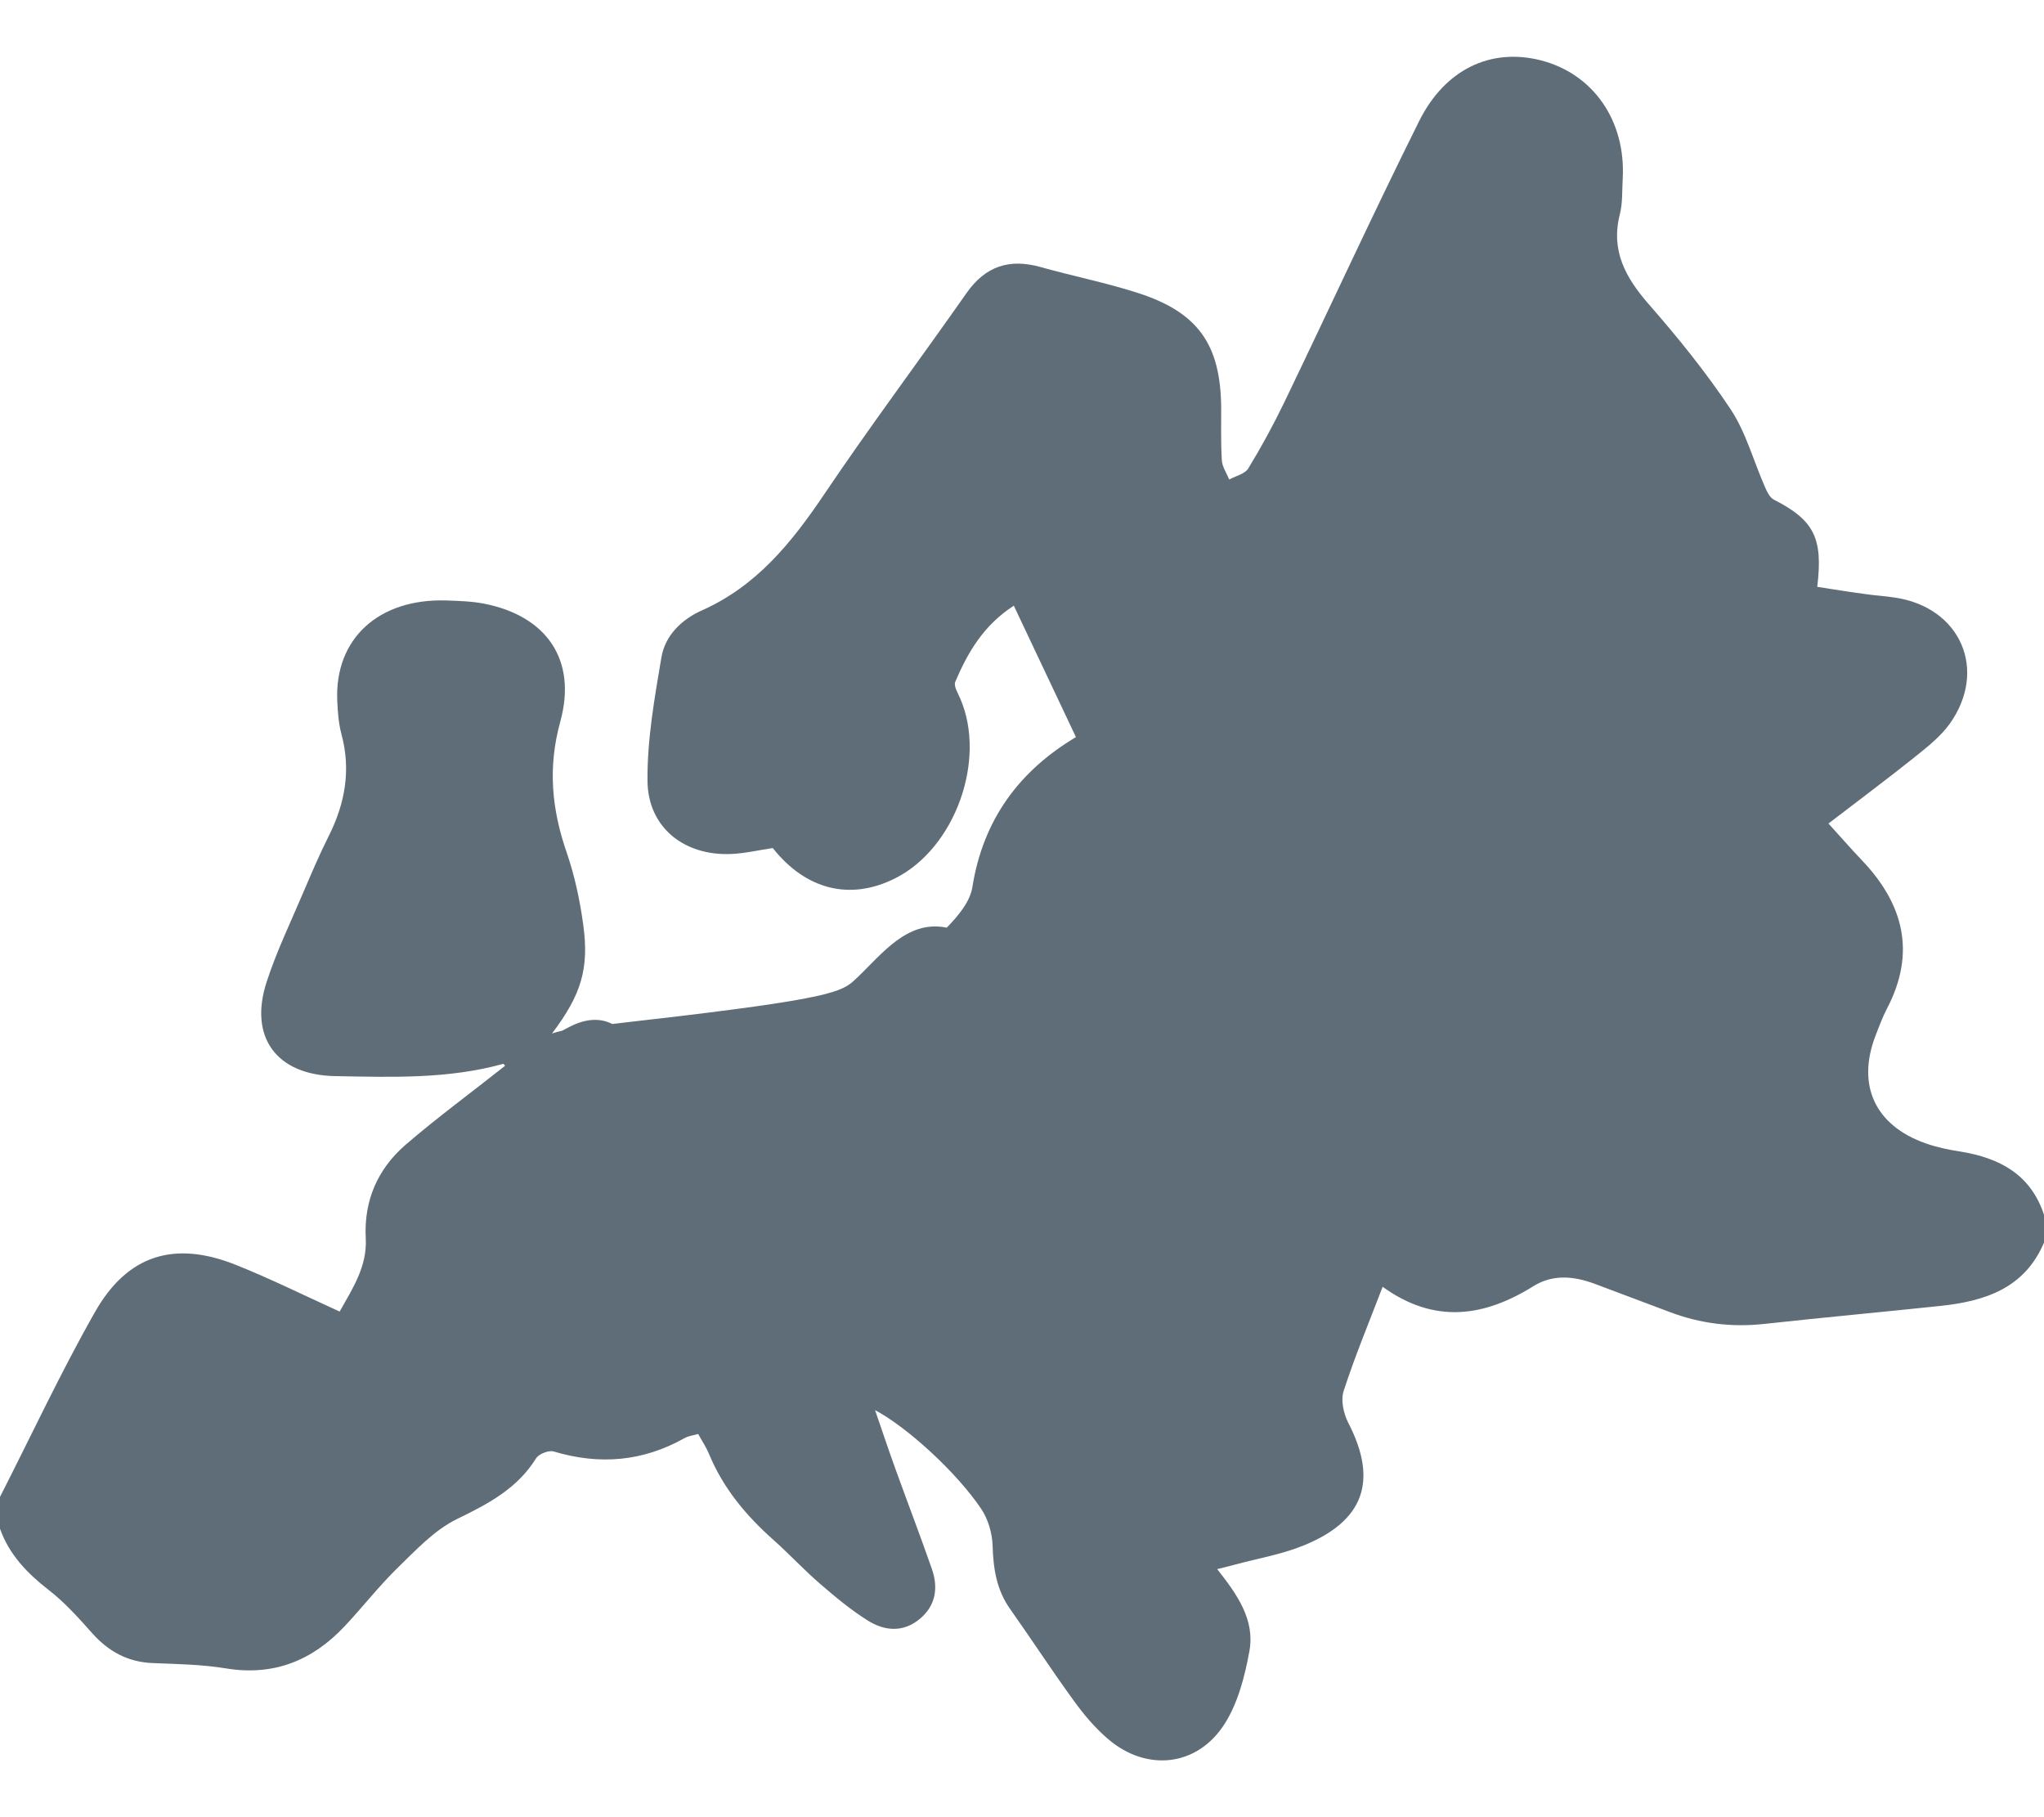 <svg width="18" height="16" viewBox="0 0 18 16" fill="none" xmlns="http://www.w3.org/2000/svg">
<path d="M17.261 10.139C17.158 10.123 17.053 10.101 16.955 10.066C16.512 9.909 16.349 9.555 16.516 9.12C16.547 9.039 16.578 8.956 16.618 8.879C16.875 8.386 16.763 7.957 16.393 7.571C16.298 7.471 16.207 7.366 16.102 7.251C16.364 7.05 16.612 6.865 16.854 6.672C16.966 6.582 17.086 6.489 17.169 6.374C17.507 5.9 17.266 5.349 16.69 5.262C16.604 5.248 16.515 5.244 16.429 5.231C16.286 5.212 16.144 5.189 16.003 5.167C16.056 4.735 15.973 4.579 15.622 4.4C15.584 4.381 15.56 4.327 15.541 4.284C15.441 4.056 15.375 3.807 15.24 3.603C15.024 3.278 14.776 2.972 14.519 2.678C14.315 2.444 14.183 2.207 14.265 1.886C14.29 1.786 14.284 1.678 14.29 1.573C14.318 1.061 14.029 0.647 13.564 0.53C13.13 0.422 12.727 0.606 12.497 1.067C12.089 1.886 11.707 2.718 11.31 3.542C11.214 3.741 11.108 3.935 10.993 4.124C10.964 4.173 10.883 4.19 10.825 4.222C10.802 4.166 10.764 4.112 10.76 4.055C10.75 3.898 10.755 3.74 10.754 3.583C10.748 3.03 10.548 2.747 10.013 2.577C9.735 2.488 9.448 2.431 9.166 2.352C8.89 2.274 8.679 2.342 8.511 2.581C8.096 3.174 7.661 3.754 7.257 4.354C6.971 4.778 6.662 5.161 6.18 5.375C6.003 5.454 5.858 5.595 5.825 5.786C5.764 6.146 5.699 6.511 5.702 6.874C5.705 7.286 6.026 7.538 6.441 7.519C6.562 7.514 6.681 7.485 6.805 7.467C7.097 7.835 7.487 7.933 7.884 7.733C8.411 7.468 8.691 6.689 8.455 6.148C8.435 6.102 8.397 6.04 8.412 6.004C8.522 5.746 8.66 5.506 8.928 5.333C9.114 5.728 9.294 6.108 9.475 6.49C8.98 6.785 8.658 7.212 8.563 7.811C8.543 7.94 8.436 8.067 8.337 8.168C8.312 8.163 8.287 8.159 8.261 8.158C7.941 8.14 7.728 8.447 7.514 8.64C7.391 8.751 7.185 8.813 5.391 9.016C5.286 8.961 5.155 8.968 5.014 9.042C4.994 9.052 4.974 9.063 4.951 9.075C4.92 9.082 4.889 9.09 4.861 9.1C5.12 8.757 5.189 8.528 5.136 8.141C5.107 7.929 5.062 7.716 4.993 7.514C4.859 7.13 4.822 6.76 4.934 6.354C5.084 5.808 4.811 5.422 4.262 5.315C4.153 5.294 4.041 5.291 3.929 5.287C3.333 5.269 2.946 5.625 2.97 6.17C2.974 6.269 2.982 6.37 3.007 6.465C3.092 6.78 3.039 7.074 2.895 7.361C2.814 7.522 2.743 7.689 2.672 7.855C2.561 8.117 2.436 8.375 2.348 8.646C2.189 9.134 2.437 9.465 2.95 9.475C3.447 9.484 3.945 9.502 4.432 9.367C4.435 9.366 4.443 9.379 4.448 9.384C4.154 9.617 3.852 9.838 3.57 10.081C3.325 10.294 3.203 10.573 3.221 10.905C3.234 11.15 3.106 11.344 2.991 11.548C2.674 11.404 2.38 11.258 2.077 11.137C1.537 10.921 1.122 11.048 0.836 11.553C0.535 12.083 0.277 12.637 0 13.18V13.46C0.081 13.688 0.238 13.851 0.427 13.998C0.568 14.107 0.691 14.244 0.811 14.379C0.954 14.54 1.124 14.634 1.343 14.643C1.559 14.652 1.778 14.655 1.99 14.69C2.411 14.759 2.75 14.621 3.033 14.321C3.193 14.151 3.337 13.965 3.504 13.802C3.665 13.646 3.828 13.47 4.026 13.374C4.3 13.241 4.555 13.107 4.721 12.84C4.746 12.801 4.833 12.767 4.876 12.78C5.279 12.901 5.661 12.869 6.029 12.662C6.062 12.643 6.104 12.639 6.148 12.626C6.183 12.689 6.219 12.742 6.243 12.8C6.368 13.104 6.572 13.347 6.816 13.563C6.956 13.688 7.083 13.826 7.225 13.948C7.357 14.062 7.493 14.175 7.641 14.268C7.788 14.361 7.953 14.376 8.099 14.255C8.243 14.136 8.264 13.977 8.205 13.81C8.103 13.519 7.993 13.231 7.888 12.941C7.827 12.773 7.771 12.604 7.706 12.416C7.989 12.566 8.425 12.964 8.642 13.287C8.702 13.377 8.737 13.499 8.741 13.606C8.747 13.81 8.775 13.998 8.896 14.168C9.085 14.435 9.263 14.709 9.455 14.973C9.543 15.095 9.643 15.214 9.757 15.311C10.098 15.604 10.548 15.555 10.787 15.174C10.903 14.99 10.962 14.759 11.002 14.541C11.054 14.263 10.895 14.039 10.719 13.816C10.785 13.8 10.835 13.787 10.884 13.774C11.081 13.721 11.286 13.686 11.474 13.61C12.014 13.393 12.136 13.037 11.874 12.529C11.832 12.448 11.806 12.33 11.832 12.249C11.93 11.946 12.053 11.651 12.176 11.33C12.633 11.66 13.069 11.595 13.503 11.325C13.675 11.217 13.861 11.236 14.044 11.304C14.263 11.386 14.482 11.468 14.701 11.551C14.974 11.655 15.254 11.689 15.545 11.656C16.057 11.6 16.57 11.553 17.082 11.499C17.476 11.458 17.828 11.346 18 10.941V10.696C17.883 10.34 17.608 10.195 17.262 10.139H17.261Z" fill="#5E6D77"/>
</svg>
